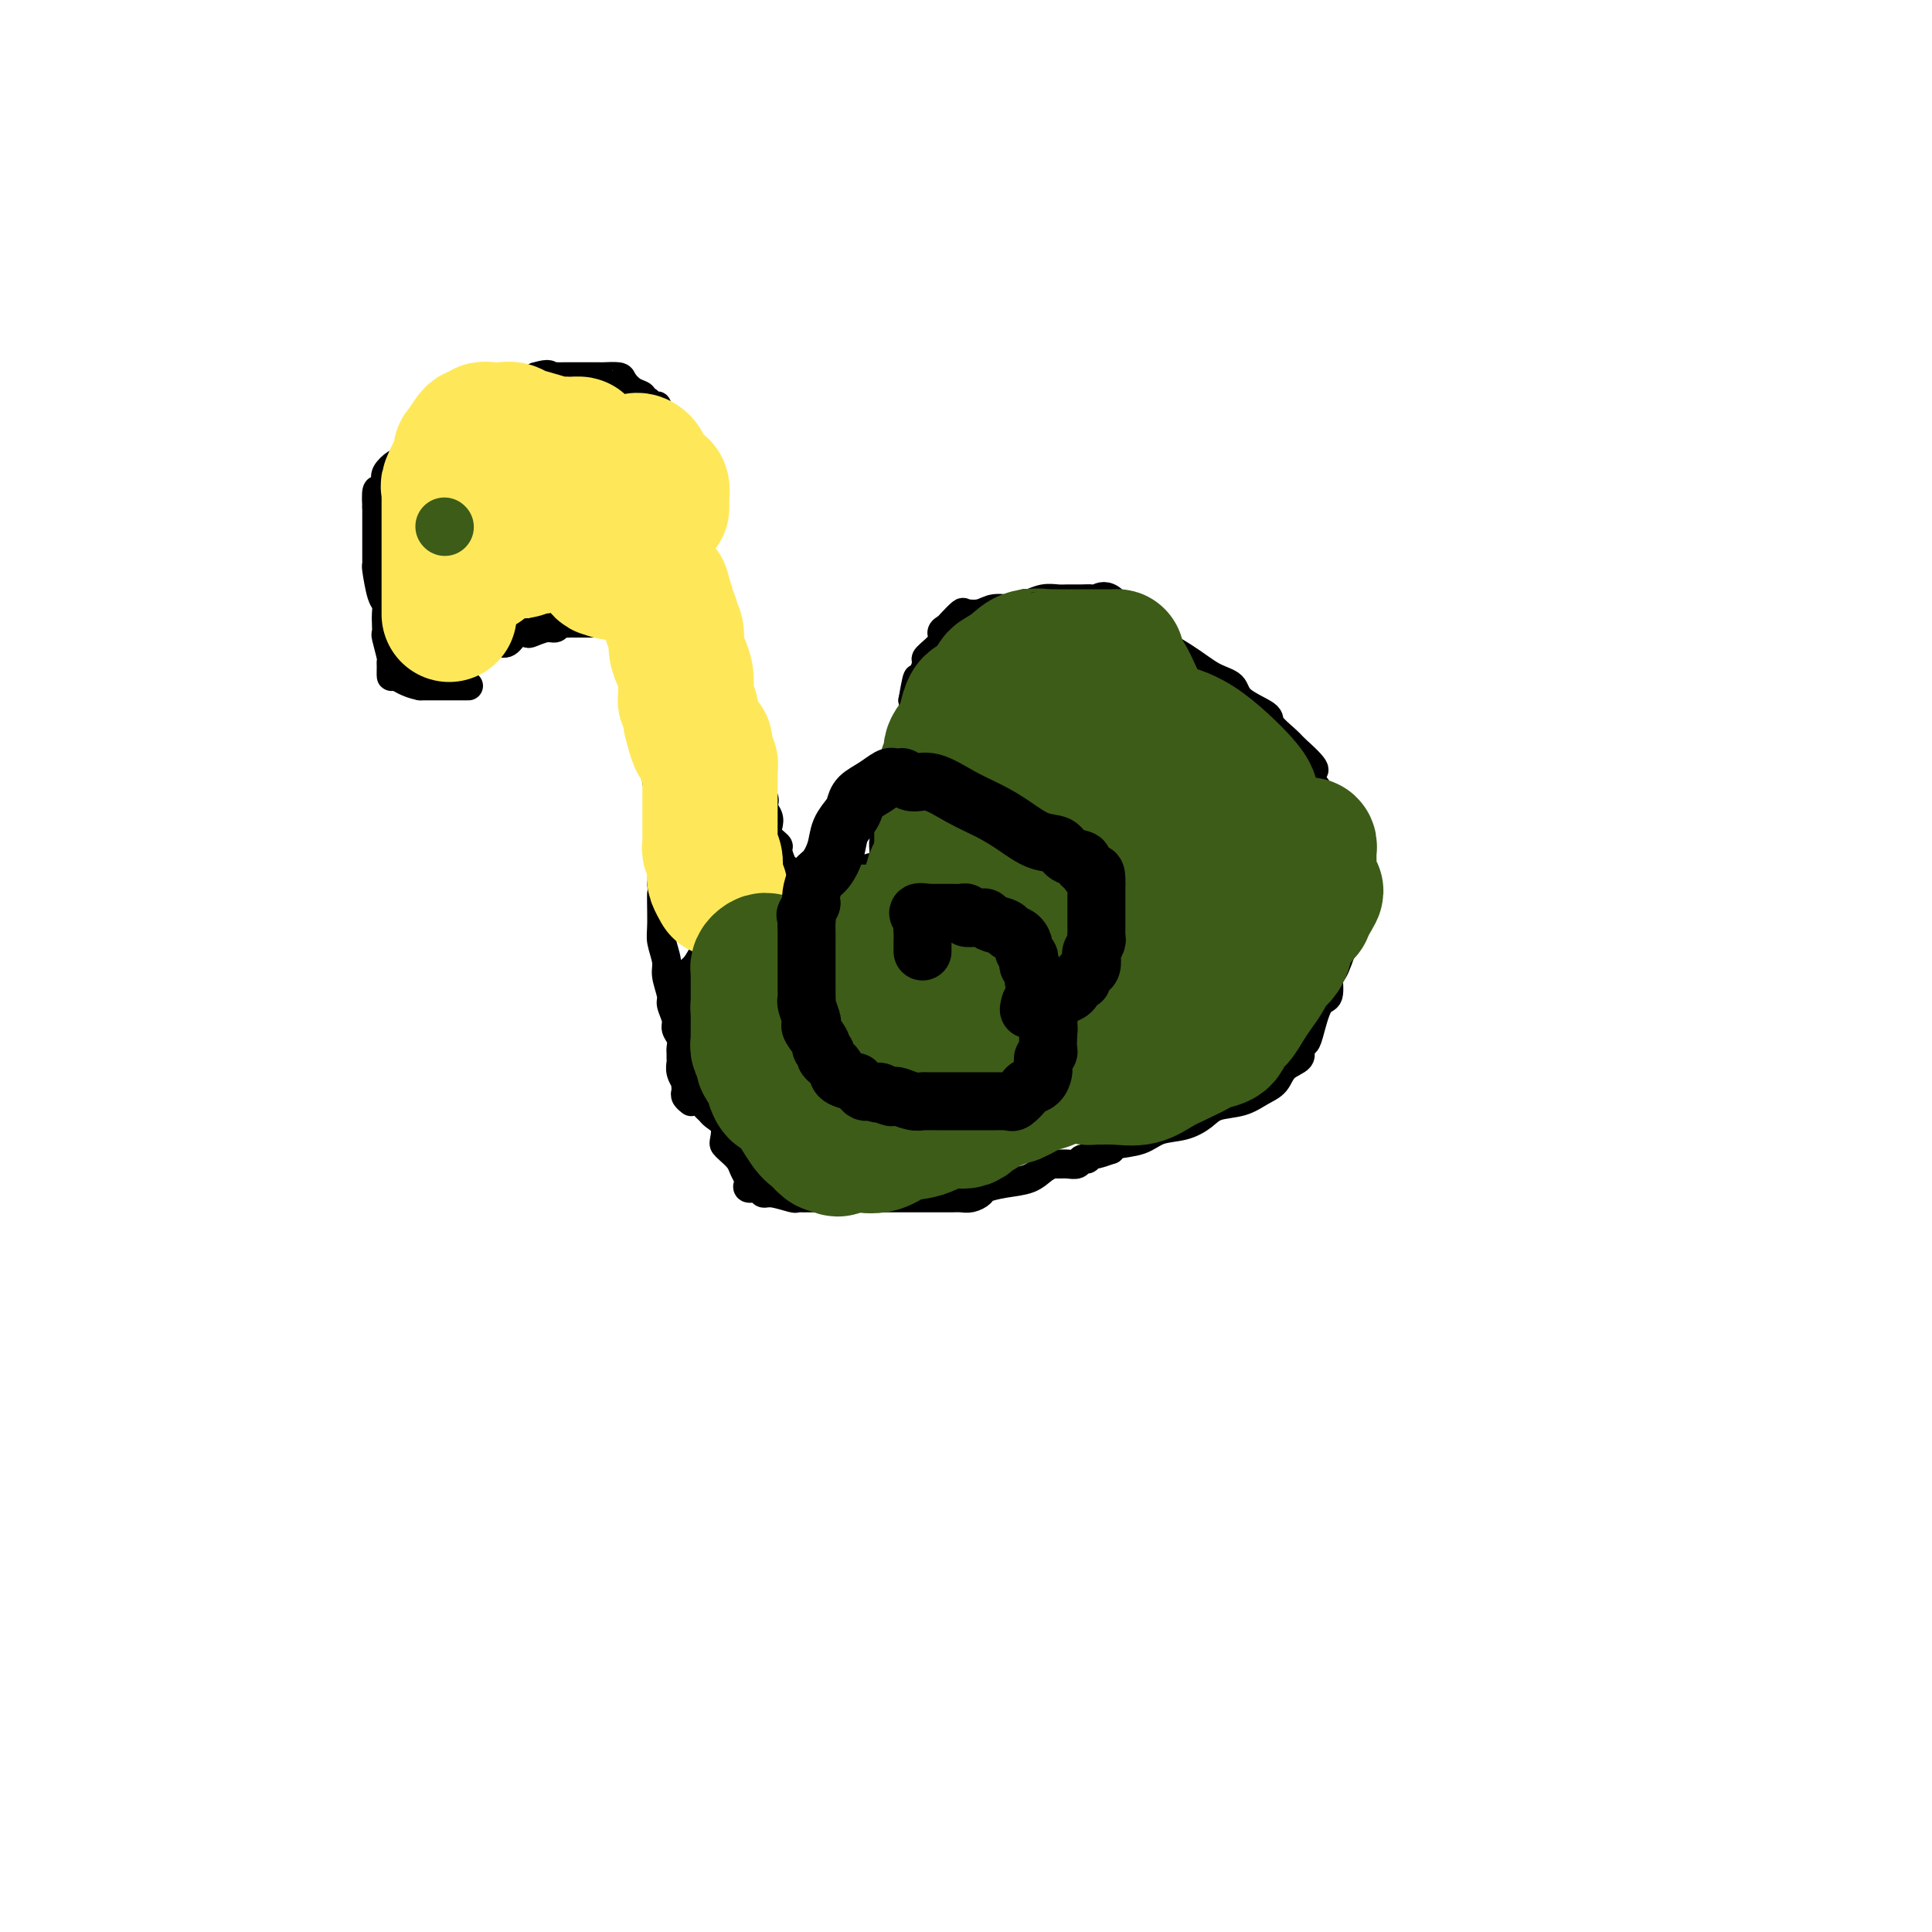 <svg viewBox='0 0 400 400' version='1.1' xmlns='http://www.w3.org/2000/svg' xmlns:xlink='http://www.w3.org/1999/xlink'><g fill='none' stroke='#000000' stroke-width='6' stroke-linecap='round' stroke-linejoin='round'><path d='M92,140c0.449,0.117 0.897,0.234 1,0c0.103,-0.234 -0.141,-0.820 0,-1c0.141,-0.180 0.666,0.045 1,0c0.334,-0.045 0.475,-0.358 1,-1c0.525,-0.642 1.433,-1.611 2,-2c0.567,-0.389 0.791,-0.197 1,0c0.209,0.197 0.402,0.399 1,0c0.598,-0.399 1.599,-1.400 2,-2c0.401,-0.600 0.200,-0.800 0,-1'/><path d='M101,133c1.584,-1.074 1.045,-0.260 1,0c-0.045,0.260 0.406,-0.034 1,0c0.594,0.034 1.332,0.397 2,0c0.668,-0.397 1.268,-1.556 2,-2c0.732,-0.444 1.597,-0.175 2,0c0.403,0.175 0.346,0.257 1,0c0.654,-0.257 2.021,-0.854 3,-1c0.979,-0.146 1.571,0.157 2,0c0.429,-0.157 0.693,-0.774 1,-1c0.307,-0.226 0.655,-0.061 1,0c0.345,0.061 0.688,0.016 1,0c0.312,-0.016 0.594,-0.004 1,0c0.406,0.004 0.936,0.001 1,0c0.064,-0.001 -0.339,-0.000 0,0c0.339,0.000 1.418,0.000 2,0c0.582,-0.000 0.666,-0.000 1,0c0.334,0.000 0.916,0.000 1,0c0.084,-0.000 -0.331,-0.000 0,0c0.331,0.000 1.408,0.000 2,0c0.592,-0.000 0.698,-0.000 1,0c0.302,0.000 0.801,0.000 1,0c0.199,-0.000 0.100,-0.000 0,0'/><path d='M128,129c4.411,-0.202 1.939,1.292 1,2c-0.939,0.708 -0.343,0.631 0,1c0.343,0.369 0.434,1.183 1,2c0.566,0.817 1.605,1.637 2,2c0.395,0.363 0.144,0.268 0,1c-0.144,0.732 -0.182,2.291 0,3c0.182,0.709 0.585,0.568 1,1c0.415,0.432 0.843,1.437 1,2c0.157,0.563 0.042,0.683 0,1c-0.042,0.317 -0.012,0.830 0,1c0.012,0.170 0.007,-0.002 0,0c-0.007,0.002 -0.017,0.179 0,1c0.017,0.821 0.061,2.285 0,3c-0.061,0.715 -0.227,0.681 0,1c0.227,0.319 0.846,0.992 1,2c0.154,1.008 -0.156,2.353 0,3c0.156,0.647 0.778,0.597 1,1c0.222,0.403 0.046,1.259 0,2c-0.046,0.741 0.040,1.367 0,2c-0.040,0.633 -0.207,1.273 0,2c0.207,0.727 0.788,1.543 1,2c0.212,0.457 0.057,0.557 0,1c-0.057,0.443 -0.015,1.230 0,2c0.015,0.770 0.004,1.523 0,2c-0.004,0.477 -0.001,0.679 0,1c0.001,0.321 0.000,0.760 0,1c-0.000,0.240 -0.000,0.280 0,1c0.000,0.720 0.000,2.121 0,3c-0.000,0.879 -0.000,1.237 0,2c0.000,0.763 0.000,1.932 0,3c-0.000,1.068 -0.000,2.034 0,3'/><path d='M137,183c0.459,6.327 0.108,2.144 0,2c-0.108,-0.144 0.028,3.751 0,6c-0.028,2.249 -0.219,2.853 0,4c0.219,1.147 0.847,2.839 1,4c0.153,1.161 -0.170,1.792 0,3c0.170,1.208 0.834,2.995 1,4c0.166,1.005 -0.166,1.229 0,2c0.166,0.771 0.829,2.090 1,3c0.171,0.910 -0.150,1.410 0,2c0.150,0.590 0.773,1.271 1,2c0.227,0.729 0.060,1.507 0,2c-0.060,0.493 -0.012,0.700 0,1c0.012,0.300 -0.011,0.692 0,1c0.011,0.308 0.055,0.530 0,1c-0.055,0.470 -0.211,1.187 0,2c0.211,0.813 0.788,1.723 1,2c0.212,0.277 0.061,-0.080 0,0c-0.061,0.080 -0.030,0.596 0,1c0.030,0.404 0.060,0.696 0,1c-0.060,0.304 -0.208,0.620 0,1c0.208,0.380 0.774,0.823 1,1c0.226,0.177 0.113,0.089 0,0'/><path d='M97,142c-0.627,0.000 -1.254,0.000 -2,0c-0.746,0.000 -1.611,0.000 -2,0c-0.389,0.000 -0.303,0.000 -1,0c-0.697,-0.000 -2.176,0.000 -3,0c-0.824,0.000 -0.991,0.000 -1,0c-0.009,0.000 0.140,0.000 0,0c-0.140,0.000 -0.570,0.000 -1,0'/><path d='M87,142c-2.618,-0.481 -4.165,-1.684 -5,-2c-0.835,-0.316 -0.960,0.255 -1,0c-0.040,-0.255 0.003,-1.335 0,-2c-0.003,-0.665 -0.053,-0.916 0,-1c0.053,-0.084 0.210,0.000 0,-1c-0.210,-1.000 -0.788,-3.084 -1,-4c-0.212,-0.916 -0.060,-0.665 0,-1c0.060,-0.335 0.026,-1.257 0,-2c-0.026,-0.743 -0.046,-1.309 0,-2c0.046,-0.691 0.156,-1.509 0,-2c-0.156,-0.491 -0.578,-0.656 -1,-2c-0.422,-1.344 -0.845,-3.868 -1,-5c-0.155,-1.132 -0.041,-0.874 0,-1c0.041,-0.126 0.011,-0.637 0,-1c-0.011,-0.363 -0.003,-0.579 0,-1c0.003,-0.421 0.001,-1.047 0,-1c-0.001,0.047 -0.000,0.767 0,0c0.000,-0.767 0.000,-3.020 0,-4c-0.000,-0.980 -0.000,-0.687 0,-1c0.000,-0.313 0.000,-1.232 0,-2c-0.000,-0.768 -0.000,-1.384 0,-2'/><path d='M78,105c-0.296,-5.446 0.462,-3.060 1,-3c0.538,0.060 0.854,-2.207 1,-3c0.146,-0.793 0.121,-0.114 0,0c-0.121,0.114 -0.339,-0.339 0,-1c0.339,-0.661 1.236,-1.532 2,-2c0.764,-0.468 1.394,-0.534 2,-1c0.606,-0.466 1.188,-1.333 2,-2c0.812,-0.667 1.852,-1.135 3,-2c1.148,-0.865 2.402,-2.127 3,-3c0.598,-0.873 0.540,-1.358 1,-2c0.460,-0.642 1.436,-1.443 2,-2c0.564,-0.557 0.714,-0.871 1,-1c0.286,-0.129 0.707,-0.072 1,0c0.293,0.072 0.458,0.159 1,0c0.542,-0.159 1.459,-0.563 2,-1c0.541,-0.437 0.705,-0.905 1,-1c0.295,-0.095 0.722,0.185 1,0c0.278,-0.185 0.406,-0.834 1,-1c0.594,-0.166 1.654,0.151 2,0c0.346,-0.151 -0.023,-0.772 0,-1c0.023,-0.228 0.437,-0.064 1,0c0.563,0.064 1.275,0.027 2,0c0.725,-0.027 1.465,-0.046 2,0c0.535,0.046 0.867,0.156 1,0c0.133,-0.156 0.066,-0.578 0,-1'/><path d='M111,78c3.088,-0.928 2.809,-0.249 3,0c0.191,0.249 0.853,0.067 1,0c0.147,-0.067 -0.221,-0.018 0,0c0.221,0.018 1.030,0.005 2,0c0.970,-0.005 2.102,-0.001 3,0c0.898,0.001 1.562,0.000 2,0c0.438,-0.000 0.650,-0.001 1,0c0.350,0.001 0.838,0.002 1,0c0.162,-0.002 -0.004,-0.008 0,0c0.004,0.008 0.177,0.029 1,0c0.823,-0.029 2.297,-0.109 3,0c0.703,0.109 0.636,0.406 1,1c0.364,0.594 1.158,1.483 2,2c0.842,0.517 1.732,0.660 2,1c0.268,0.340 -0.087,0.877 0,1c0.087,0.123 0.616,-0.169 1,0c0.384,0.169 0.625,0.800 1,1c0.375,0.200 0.885,-0.032 1,0c0.115,0.032 -0.165,0.328 0,1c0.165,0.672 0.775,1.719 1,2c0.225,0.281 0.064,-0.206 0,0c-0.064,0.206 -0.032,1.103 0,2'/><path d='M137,89c1.408,1.882 0.428,1.086 0,2c-0.428,0.914 -0.303,3.539 0,5c0.303,1.461 0.785,1.757 1,2c0.215,0.243 0.163,0.433 0,1c-0.163,0.567 -0.436,1.512 0,2c0.436,0.488 1.580,0.521 2,1c0.420,0.479 0.115,1.404 0,2c-0.115,0.596 -0.041,0.863 0,1c0.041,0.137 0.050,0.146 0,1c-0.050,0.854 -0.157,2.554 0,3c0.157,0.446 0.578,-0.362 1,0c0.422,0.362 0.844,1.894 1,3c0.156,1.106 0.045,1.788 0,2c-0.045,0.212 -0.026,-0.045 0,0c0.026,0.045 0.057,0.391 0,1c-0.057,0.609 -0.204,1.480 0,2c0.204,0.520 0.757,0.689 1,1c0.243,0.311 0.174,0.765 0,1c-0.174,0.235 -0.453,0.252 0,1c0.453,0.748 1.638,2.228 2,3c0.362,0.772 -0.100,0.838 0,1c0.100,0.162 0.763,0.421 1,1c0.237,0.579 0.050,1.479 0,2c-0.050,0.521 0.038,0.664 0,1c-0.038,0.336 -0.203,0.863 0,1c0.203,0.137 0.773,-0.118 1,0c0.227,0.118 0.113,0.609 0,1c-0.113,0.391 -0.223,0.682 0,1c0.223,0.318 0.778,0.662 1,1c0.222,0.338 0.111,0.669 0,1'/><path d='M148,133c1.714,6.985 0.498,2.449 0,1c-0.498,-1.449 -0.278,0.189 0,1c0.278,0.811 0.614,0.795 1,1c0.386,0.205 0.820,0.631 1,1c0.180,0.369 0.105,0.680 0,1c-0.105,0.320 -0.238,0.649 0,1c0.238,0.351 0.849,0.725 1,1c0.151,0.275 -0.157,0.453 0,1c0.157,0.547 0.778,1.465 1,2c0.222,0.535 0.045,0.689 0,1c-0.045,0.311 0.043,0.781 0,1c-0.043,0.219 -0.218,0.187 0,1c0.218,0.813 0.830,2.471 1,3c0.170,0.529 -0.101,-0.070 0,0c0.101,0.070 0.575,0.809 1,2c0.425,1.191 0.803,2.833 1,4c0.197,1.167 0.214,1.860 0,3c-0.214,1.140 -0.659,2.728 0,4c0.659,1.272 2.423,2.227 3,3c0.577,0.773 -0.034,1.363 0,2c0.034,0.637 0.712,1.320 1,2c0.288,0.680 0.185,1.356 0,2c-0.185,0.644 -0.453,1.257 0,2c0.453,0.743 1.627,1.616 2,2c0.373,0.384 -0.055,0.278 0,1c0.055,0.722 0.592,2.271 1,3c0.408,0.729 0.688,0.637 1,1c0.312,0.363 0.656,1.182 1,2'/><path d='M164,182c2.487,7.924 0.705,3.236 0,2c-0.705,-1.236 -0.334,0.982 0,2c0.334,1.018 0.629,0.836 1,1c0.371,0.164 0.816,0.675 1,1c0.184,0.325 0.106,0.465 0,1c-0.106,0.535 -0.239,1.467 0,2c0.239,0.533 0.849,0.668 1,1c0.151,0.332 -0.156,0.862 0,1c0.156,0.138 0.777,-0.117 1,0c0.223,0.117 0.048,0.605 0,1c-0.048,0.395 0.029,0.697 0,1c-0.029,0.303 -0.165,0.606 0,1c0.165,0.394 0.632,0.879 1,1c0.368,0.121 0.639,-0.123 1,0c0.361,0.123 0.814,0.611 1,1c0.186,0.389 0.106,0.678 0,1c-0.106,0.322 -0.239,0.678 0,1c0.239,0.322 0.848,0.611 1,1c0.152,0.389 -0.155,0.877 0,1c0.155,0.123 0.773,-0.121 1,0c0.227,0.121 0.065,0.606 0,1c-0.065,0.394 -0.032,0.697 0,1'/><path d='M173,204c1.588,3.403 1.056,0.909 1,0c-0.056,-0.909 0.362,-0.233 1,0c0.638,0.233 1.495,0.025 2,0c0.505,-0.025 0.657,0.135 1,0c0.343,-0.135 0.875,-0.563 1,-1c0.125,-0.437 -0.159,-0.882 0,-1c0.159,-0.118 0.760,0.093 1,0c0.240,-0.093 0.121,-0.488 0,-1c-0.121,-0.512 -0.242,-1.141 0,-2c0.242,-0.859 0.849,-1.948 1,-3c0.151,-1.052 -0.152,-2.067 0,-3c0.152,-0.933 0.759,-1.783 1,-3c0.241,-1.217 0.117,-2.802 0,-4c-0.117,-1.198 -0.228,-2.011 0,-3c0.228,-0.989 0.796,-2.154 1,-3c0.204,-0.846 0.045,-1.373 0,-2c-0.045,-0.627 0.025,-1.353 0,-2c-0.025,-0.647 -0.147,-1.215 0,-2c0.147,-0.785 0.561,-1.785 1,-3c0.439,-1.215 0.904,-2.643 1,-4c0.096,-1.357 -0.177,-2.643 0,-4c0.177,-1.357 0.804,-2.783 1,-4c0.196,-1.217 -0.040,-2.223 0,-3c0.040,-0.777 0.357,-1.325 1,-3c0.643,-1.675 1.612,-4.479 2,-6c0.388,-1.521 0.194,-1.761 0,-2'/><path d='M189,145c1.423,-8.208 0.981,-3.228 1,-2c0.019,1.228 0.498,-1.296 1,-3c0.502,-1.704 1.028,-2.590 1,-3c-0.028,-0.410 -0.608,-0.346 0,-1c0.608,-0.654 2.405,-2.025 3,-3c0.595,-0.975 -0.011,-1.554 0,-2c0.011,-0.446 0.639,-0.759 1,-1c0.361,-0.241 0.455,-0.408 1,-1c0.545,-0.592 1.543,-1.607 2,-2c0.457,-0.393 0.375,-0.162 1,0c0.625,0.162 1.959,0.255 3,0c1.041,-0.255 1.790,-0.857 3,-1c1.210,-0.143 2.880,0.172 4,0c1.120,-0.172 1.688,-0.831 2,-1c0.312,-0.169 0.366,0.151 1,0c0.634,-0.151 1.847,-0.773 3,-1c1.153,-0.227 2.244,-0.060 3,0c0.756,0.060 1.177,0.011 2,0c0.823,-0.011 2.050,0.015 3,0c0.950,-0.015 1.625,-0.069 2,0c0.375,0.069 0.452,0.263 1,0c0.548,-0.263 1.569,-0.983 3,0c1.431,0.983 3.272,3.670 6,6c2.728,2.330 6.343,4.305 9,6c2.657,1.695 4.355,3.110 6,4c1.645,0.890 3.235,1.253 4,2c0.765,0.747 0.705,1.877 2,3c1.295,1.123 3.945,2.239 5,3c1.055,0.761 0.515,1.166 1,2c0.485,0.834 1.996,2.095 3,3c1.004,0.905 1.502,1.452 2,2'/><path d='M268,155c6.407,5.669 3.423,4.340 3,5c-0.423,0.660 1.715,3.307 3,5c1.285,1.693 1.717,2.432 2,4c0.283,1.568 0.415,3.967 1,5c0.585,1.033 1.621,0.701 2,1c0.379,0.299 0.101,1.230 0,2c-0.101,0.770 -0.027,1.379 0,2c0.027,0.621 0.005,1.255 0,2c-0.005,0.745 0.006,1.602 0,3c-0.006,1.398 -0.030,3.337 0,5c0.030,1.663 0.115,3.049 0,4c-0.115,0.951 -0.429,1.469 -1,3c-0.571,1.531 -1.400,4.077 -2,5c-0.600,0.923 -0.972,0.222 -1,1c-0.028,0.778 0.289,3.034 0,4c-0.289,0.966 -1.185,0.643 -2,2c-0.815,1.357 -1.549,4.393 -2,6c-0.451,1.607 -0.620,1.785 -1,2c-0.380,0.215 -0.972,0.466 -1,1c-0.028,0.534 0.507,1.351 0,2c-0.507,0.649 -2.058,1.129 -3,2c-0.942,0.871 -1.276,2.134 -2,3c-0.724,0.866 -1.837,1.335 -3,2c-1.163,0.665 -2.377,1.525 -4,2c-1.623,0.475 -3.657,0.565 -5,1c-1.343,0.435 -1.996,1.216 -3,2c-1.004,0.784 -2.360,1.572 -4,2c-1.640,0.428 -3.563,0.496 -5,1c-1.437,0.504 -2.387,1.443 -4,2c-1.613,0.557 -3.889,0.730 -5,1c-1.111,0.270 -1.055,0.635 -1,1'/><path d='M230,238c-5.891,2.123 -3.619,0.429 -3,0c0.619,-0.429 -0.414,0.407 -1,1c-0.586,0.593 -0.724,0.944 -1,1c-0.276,0.056 -0.689,-0.182 -1,0c-0.311,0.182 -0.520,0.783 -1,1c-0.480,0.217 -1.232,0.051 -2,0c-0.768,-0.051 -1.552,0.014 -2,0c-0.448,-0.014 -0.562,-0.106 -1,0c-0.438,0.106 -1.202,0.409 -2,1c-0.798,0.591 -1.631,1.468 -3,2c-1.369,0.532 -3.273,0.717 -5,1c-1.727,0.283 -3.276,0.664 -4,1c-0.724,0.336 -0.624,0.626 -1,1c-0.376,0.374 -1.229,0.832 -2,1c-0.771,0.168 -1.462,0.045 -2,0c-0.538,-0.045 -0.925,-0.012 -2,0c-1.075,0.012 -2.837,0.003 -5,0c-2.163,-0.003 -4.726,-0.001 -6,0c-1.274,0.001 -1.258,0.000 -2,0c-0.742,-0.000 -2.240,-0.000 -3,0c-0.760,0.000 -0.782,0.000 -1,0c-0.218,-0.000 -0.634,-0.000 -1,0c-0.366,0.000 -0.683,0.000 -1,0'/><path d='M178,248c-3.752,-0.000 -1.630,-0.000 -1,0c0.630,0.000 -0.230,0.000 -1,0c-0.770,-0.000 -1.448,-0.000 -2,0c-0.552,0.000 -0.978,0.000 -1,0c-0.022,-0.000 0.359,-0.000 0,0c-0.359,0.000 -1.458,0.000 -2,0c-0.542,-0.000 -0.527,-0.000 -1,0c-0.473,0.000 -1.433,0.001 -2,0c-0.567,-0.001 -0.739,-0.004 -1,0c-0.261,0.004 -0.609,0.016 -1,0c-0.391,-0.016 -0.824,-0.061 -1,0c-0.176,0.061 -0.093,0.227 -1,0c-0.907,-0.227 -2.804,-0.849 -4,-1c-1.196,-0.151 -1.693,0.168 -2,0c-0.307,-0.168 -0.425,-0.821 -1,-1c-0.575,-0.179 -1.606,0.118 -2,0c-0.394,-0.118 -0.151,-0.651 0,-1c0.151,-0.349 0.208,-0.514 0,-1c-0.208,-0.486 -0.683,-1.294 -1,-2c-0.317,-0.706 -0.475,-1.309 -1,-2c-0.525,-0.691 -1.415,-1.470 -2,-2c-0.585,-0.530 -0.863,-0.810 -1,-1c-0.137,-0.190 -0.132,-0.289 0,-1c0.132,-0.711 0.390,-2.034 0,-3c-0.390,-0.966 -1.428,-1.576 -2,-2c-0.572,-0.424 -0.679,-0.661 -1,-1c-0.321,-0.339 -0.857,-0.779 -1,-1c-0.143,-0.221 0.106,-0.224 0,-1c-0.106,-0.776 -0.567,-2.324 -1,-3c-0.433,-0.676 -0.838,-0.479 -1,-1c-0.162,-0.521 -0.081,-1.761 0,-3'/><path d='M144,221c-2.177,-4.272 -1.119,-2.452 -1,-2c0.119,0.452 -0.700,-0.463 -1,-1c-0.300,-0.537 -0.080,-0.697 0,-1c0.080,-0.303 0.022,-0.748 0,-1c-0.022,-0.252 -0.006,-0.312 0,-1c0.006,-0.688 0.002,-2.004 0,-3c-0.002,-0.996 -0.002,-1.671 0,-2c0.002,-0.329 0.007,-0.313 0,-1c-0.007,-0.687 -0.024,-2.076 0,-3c0.024,-0.924 0.089,-1.384 0,-2c-0.089,-0.616 -0.333,-1.387 0,-2c0.333,-0.613 1.243,-1.066 2,-2c0.757,-0.934 1.363,-2.347 2,-3c0.637,-0.653 1.306,-0.546 2,-1c0.694,-0.454 1.412,-1.470 2,-2c0.588,-0.530 1.046,-0.575 2,-1c0.954,-0.425 2.404,-1.231 3,-2c0.596,-0.769 0.339,-1.502 1,-2c0.661,-0.498 2.242,-0.760 3,-1c0.758,-0.240 0.694,-0.459 1,-1c0.306,-0.541 0.983,-1.403 2,-2c1.017,-0.597 2.374,-0.929 3,-1c0.626,-0.071 0.521,0.121 1,0c0.479,-0.121 1.541,-0.553 2,-1c0.459,-0.447 0.316,-0.908 1,-1c0.684,-0.092 2.197,0.186 3,0c0.803,-0.186 0.898,-0.834 1,-1c0.102,-0.166 0.213,0.151 1,0c0.787,-0.151 2.250,-0.772 3,-1c0.750,-0.228 0.786,-0.065 1,0c0.214,0.065 0.607,0.033 1,0'/><path d='M179,180c2.675,-0.789 0.861,-0.263 1,0c0.139,0.263 2.230,0.263 3,0c0.770,-0.263 0.220,-0.789 0,-1c-0.220,-0.211 -0.110,-0.105 0,0'/><path d='M247,151c0.253,-0.823 0.506,-1.646 0,-2c-0.506,-0.354 -1.770,-0.238 -3,0c-1.230,0.238 -2.427,0.599 -4,0c-1.573,-0.599 -3.522,-2.160 -5,-3c-1.478,-0.840 -2.485,-0.961 -3,-1c-0.515,-0.039 -0.537,0.004 -1,0c-0.463,-0.004 -1.367,-0.054 -2,0c-0.633,0.054 -0.995,0.210 -1,0c-0.005,-0.210 0.346,-0.788 0,-1c-0.346,-0.212 -1.391,-0.057 -2,0c-0.609,0.057 -0.783,0.015 -1,0c-0.217,-0.015 -0.478,-0.004 -1,0c-0.522,0.004 -1.307,0.000 -2,0c-0.693,-0.000 -1.295,0.004 -2,0c-0.705,-0.004 -1.515,-0.015 -2,0c-0.485,0.015 -0.646,0.055 -1,0c-0.354,-0.055 -0.902,-0.205 -2,0c-1.098,0.205 -2.748,0.766 -4,1c-1.252,0.234 -2.106,0.140 -3,0c-0.894,-0.140 -1.827,-0.326 -3,0c-1.173,0.326 -2.587,1.163 -4,2'/><path d='M201,147c-4.048,0.629 -1.667,0.700 -1,1c0.667,0.300 -0.381,0.829 -1,1c-0.619,0.171 -0.810,-0.016 -1,0c-0.190,0.016 -0.380,0.236 -1,1c-0.620,0.764 -1.669,2.073 -2,3c-0.331,0.927 0.055,1.471 0,2c-0.055,0.529 -0.551,1.044 -1,2c-0.449,0.956 -0.852,2.354 -1,3c-0.148,0.646 -0.039,0.540 0,1c0.039,0.460 0.010,1.484 0,2c-0.010,0.516 -0.002,0.523 0,1c0.002,0.477 -0.003,1.425 0,2c0.003,0.575 0.015,0.777 0,1c-0.015,0.223 -0.057,0.465 0,1c0.057,0.535 0.211,1.362 0,2c-0.211,0.638 -0.789,1.087 -1,2c-0.211,0.913 -0.057,2.290 0,3c0.057,0.710 0.015,0.754 0,1c-0.015,0.246 -0.004,0.696 0,1c0.004,0.304 0.001,0.463 0,1c-0.001,0.537 0.000,1.453 0,2c-0.000,0.547 -0.001,0.724 0,1c0.001,0.276 0.004,0.651 0,1c-0.004,0.349 -0.015,0.671 0,1c0.015,0.329 0.057,0.666 0,1c-0.057,0.334 -0.213,0.666 0,1c0.213,0.334 0.795,0.670 1,1c0.205,0.330 0.034,0.656 0,1c-0.034,0.344 0.068,0.708 0,1c-0.068,0.292 -0.305,0.512 0,1c0.305,0.488 1.153,1.244 2,2'/><path d='M195,191c0.393,1.552 -0.126,1.932 0,2c0.126,0.068 0.897,-0.178 2,0c1.103,0.178 2.538,0.779 3,1c0.462,0.221 -0.048,0.063 0,0c0.048,-0.063 0.656,-0.032 1,0c0.344,0.032 0.425,0.065 1,0c0.575,-0.065 1.644,-0.229 2,0c0.356,0.229 0.000,0.849 0,1c-0.000,0.151 0.355,-0.169 1,0c0.645,0.169 1.581,0.825 2,1c0.419,0.175 0.321,-0.133 1,0c0.679,0.133 2.135,0.708 3,1c0.865,0.292 1.139,0.303 2,1c0.861,0.697 2.310,2.081 4,3c1.690,0.919 3.622,1.374 5,2c1.378,0.626 2.201,1.421 3,2c0.799,0.579 1.572,0.940 2,1c0.428,0.060 0.510,-0.180 1,0c0.490,0.180 1.389,0.780 2,1c0.611,0.220 0.934,0.059 1,0c0.066,-0.059 -0.124,-0.017 0,0c0.124,0.017 0.562,0.008 1,0'/><path d='M232,207c5.901,2.458 2.152,0.603 1,0c-1.152,-0.603 0.293,0.045 2,0c1.707,-0.045 3.676,-0.782 5,-1c1.324,-0.218 2.004,0.082 3,0c0.996,-0.082 2.308,-0.546 3,-1c0.692,-0.454 0.764,-0.898 1,-1c0.236,-0.102 0.637,0.137 1,0c0.363,-0.137 0.690,-0.650 1,-1c0.310,-0.350 0.605,-0.535 1,-1c0.395,-0.465 0.890,-1.209 1,-2c0.110,-0.791 -0.167,-1.629 0,-2c0.167,-0.371 0.777,-0.277 1,-1c0.223,-0.723 0.061,-2.264 0,-4c-0.061,-1.736 -0.019,-3.667 0,-5c0.019,-1.333 0.016,-2.067 0,-3c-0.016,-0.933 -0.046,-2.066 0,-3c0.046,-0.934 0.166,-1.670 0,-3c-0.166,-1.330 -0.619,-3.253 -1,-4c-0.381,-0.747 -0.691,-0.318 -1,-1c-0.309,-0.682 -0.618,-2.476 -1,-3c-0.382,-0.524 -0.837,0.221 -1,0c-0.163,-0.221 -0.033,-1.408 0,-2c0.033,-0.592 -0.032,-0.590 0,-1c0.032,-0.410 0.162,-1.231 0,-2c-0.162,-0.769 -0.617,-1.485 -1,-2c-0.383,-0.515 -0.693,-0.828 -2,-2c-1.307,-1.172 -3.610,-3.204 -5,-4c-1.390,-0.796 -1.867,-0.358 -3,-1c-1.133,-0.642 -2.920,-2.365 -4,-3c-1.080,-0.635 -1.451,-0.181 -2,0c-0.549,0.181 -1.274,0.091 -2,0'/><path d='M229,154c-3.171,-1.547 -2.099,-0.415 -2,0c0.099,0.415 -0.774,0.112 -1,0c-0.226,-0.112 0.195,-0.032 0,0c-0.195,0.032 -1.007,0.016 -2,0c-0.993,-0.016 -2.168,-0.030 -3,0c-0.832,0.030 -1.322,0.106 -2,0c-0.678,-0.106 -1.544,-0.392 -2,0c-0.456,0.392 -0.503,1.462 -1,2c-0.497,0.538 -1.443,0.542 -2,1c-0.557,0.458 -0.727,1.368 -1,2c-0.273,0.632 -0.651,0.985 -1,1c-0.349,0.015 -0.668,-0.307 -1,0c-0.332,0.307 -0.677,1.243 -1,2c-0.323,0.757 -0.622,1.334 -1,2c-0.378,0.666 -0.833,1.421 -1,2c-0.167,0.579 -0.045,0.981 0,1c0.045,0.019 0.012,-0.347 0,0c-0.012,0.347 -0.003,1.406 0,2c0.003,0.594 0.001,0.722 0,1c-0.001,0.278 -0.000,0.704 0,1c0.000,0.296 0.000,0.460 0,1c-0.000,0.540 -0.000,1.454 0,2c0.000,0.546 0.000,0.724 0,1c-0.000,0.276 -0.000,0.650 0,1c0.000,0.350 0.000,0.675 0,1'/><path d='M208,177c-0.085,1.913 -0.298,1.195 0,1c0.298,-0.195 1.108,0.133 2,1c0.892,0.867 1.865,2.273 3,3c1.135,0.727 2.430,0.777 3,1c0.570,0.223 0.415,0.620 1,1c0.585,0.380 1.911,0.743 3,1c1.089,0.257 1.941,0.409 3,1c1.059,0.591 2.325,1.623 3,2c0.675,0.377 0.758,0.101 1,0c0.242,-0.101 0.641,-0.026 1,0c0.359,0.026 0.677,0.004 1,0c0.323,-0.004 0.650,0.011 1,0c0.350,-0.011 0.722,-0.049 1,0c0.278,0.049 0.460,0.184 1,0c0.540,-0.184 1.437,-0.687 2,-1c0.563,-0.313 0.792,-0.437 1,-1c0.208,-0.563 0.395,-1.565 1,-2c0.605,-0.435 1.629,-0.302 2,-1c0.371,-0.698 0.088,-2.229 0,-3c-0.088,-0.771 0.018,-0.784 0,-1c-0.018,-0.216 -0.159,-0.635 0,-1c0.159,-0.365 0.617,-0.676 0,-1c-0.617,-0.324 -2.308,-0.662 -4,-1'/><path d='M234,176c-1.286,-0.321 -2.500,-0.625 -4,-1c-1.500,-0.375 -3.286,-0.821 -4,-1c-0.714,-0.179 -0.357,-0.089 0,0'/></g>
<g fill='none' stroke='#FEE859' stroke-width='28' stroke-linecap='round' stroke-linejoin='round'><path d='M94,119c0.069,-0.418 0.137,-0.837 0,-1c-0.137,-0.163 -0.480,-0.072 0,0c0.480,0.072 1.784,0.124 3,0c1.216,-0.124 2.346,-0.425 3,-1c0.654,-0.575 0.833,-1.426 2,-2c1.167,-0.574 3.322,-0.872 4,-1c0.678,-0.128 -0.120,-0.086 0,0c0.120,0.086 1.160,0.215 2,0c0.840,-0.215 1.482,-0.776 2,-1c0.518,-0.224 0.912,-0.113 1,0c0.088,0.113 -0.130,0.228 0,0c0.130,-0.228 0.608,-0.797 1,-1c0.392,-0.203 0.696,-0.039 1,0c0.304,0.039 0.606,-0.046 1,0c0.394,0.046 0.879,0.222 1,0c0.121,-0.222 -0.122,-0.843 0,-1c0.122,-0.157 0.610,0.150 1,0c0.390,-0.150 0.683,-0.757 1,-1c0.317,-0.243 0.659,-0.121 1,0'/><path d='M118,110c4.103,-1.155 2.360,0.457 2,1c-0.360,0.543 0.663,0.016 1,0c0.337,-0.016 -0.012,0.479 0,1c0.012,0.521 0.385,1.067 1,2c0.615,0.933 1.473,2.251 2,3c0.527,0.749 0.722,0.928 1,1c0.278,0.072 0.639,0.036 1,0'/><path d='M126,118c1.191,1.128 0.169,-0.053 1,0c0.831,0.053 3.515,1.339 5,2c1.485,0.661 1.770,0.697 2,1c0.230,0.303 0.405,0.873 1,1c0.595,0.127 1.608,-0.188 2,0c0.392,0.188 0.162,0.880 0,1c-0.162,0.120 -0.255,-0.333 0,0c0.255,0.333 0.857,1.453 1,2c0.143,0.547 -0.173,0.520 0,1c0.173,0.480 0.834,1.468 1,2c0.166,0.532 -0.162,0.607 0,1c0.162,0.393 0.814,1.103 1,2c0.186,0.897 -0.094,1.979 0,3c0.094,1.021 0.561,1.980 1,3c0.439,1.020 0.849,2.100 1,3c0.151,0.900 0.044,1.621 0,2c-0.044,0.379 -0.026,0.416 0,1c0.026,0.584 0.059,1.714 0,2c-0.059,0.286 -0.212,-0.274 0,0c0.212,0.274 0.788,1.381 1,2c0.212,0.619 0.061,0.748 0,1c-0.061,0.252 -0.030,0.626 0,1'/><path d='M143,149c1.161,4.891 1.565,5.118 2,5c0.435,-0.118 0.901,-0.580 1,0c0.099,0.580 -0.170,2.202 0,3c0.170,0.798 0.778,0.772 1,1c0.222,0.228 0.060,0.709 0,1c-0.060,0.291 -0.016,0.393 0,1c0.016,0.607 0.004,1.721 0,2c-0.004,0.279 -0.001,-0.275 0,0c0.001,0.275 0.000,1.379 0,2c-0.000,0.621 -0.000,0.761 0,1c0.000,0.239 0.000,0.579 0,1c-0.000,0.421 0.000,0.925 0,1c-0.000,0.075 -0.000,-0.279 0,0c0.000,0.279 0.000,1.192 0,2c-0.000,0.808 -0.001,1.511 0,2c0.001,0.489 0.004,0.764 0,1c-0.004,0.236 -0.015,0.434 0,1c0.015,0.566 0.057,1.500 0,2c-0.057,0.500 -0.212,0.567 0,1c0.212,0.433 0.793,1.234 1,2c0.207,0.766 0.042,1.498 0,2c-0.042,0.502 0.040,0.774 0,1c-0.040,0.226 -0.203,0.407 0,1c0.203,0.593 0.772,1.598 1,2c0.228,0.402 0.114,0.201 0,0'/><path d='M137,105c-0.002,0.099 -0.003,0.198 0,0c0.003,-0.198 0.011,-0.694 0,-1c-0.011,-0.306 -0.041,-0.424 0,-1c0.041,-0.576 0.152,-1.610 0,-2c-0.152,-0.390 -0.565,-0.135 -1,0c-0.435,0.135 -0.890,0.150 -1,0c-0.110,-0.150 0.124,-0.463 0,-1c-0.124,-0.537 -0.607,-1.296 -1,-2c-0.393,-0.704 -0.697,-1.352 -1,-2'/><path d='M133,96c-1.078,-1.360 -1.772,-0.259 -3,0c-1.228,0.259 -2.989,-0.323 -5,-1c-2.011,-0.677 -4.273,-1.447 -5,-2c-0.727,-0.553 0.081,-0.888 0,-1c-0.081,-0.112 -1.051,-0.001 -2,0c-0.949,0.001 -1.878,-0.109 -2,0c-0.122,0.109 0.563,0.436 -1,0c-1.563,-0.436 -5.374,-1.633 -7,-2c-1.626,-0.367 -1.067,0.098 -1,0c0.067,-0.098 -0.360,-0.758 -1,-1c-0.640,-0.242 -1.495,-0.064 -2,0c-0.505,0.064 -0.660,0.016 -1,0c-0.340,-0.016 -0.865,0.000 -1,0c-0.135,-0.000 0.119,-0.016 0,0c-0.119,0.016 -0.612,0.065 -1,0c-0.388,-0.065 -0.671,-0.244 -1,0c-0.329,0.244 -0.704,0.912 -1,1c-0.296,0.088 -0.513,-0.403 -1,0c-0.487,0.403 -1.243,1.702 -2,3'/><path d='M96,93c-1.209,0.786 -0.233,0.750 0,1c0.233,0.250 -0.277,0.787 -1,2c-0.723,1.213 -1.658,3.102 -2,4c-0.342,0.898 -0.092,0.804 0,1c0.092,0.196 0.025,0.683 0,1c-0.025,0.317 -0.007,0.465 0,1c0.007,0.535 0.002,1.455 0,2c-0.002,0.545 -0.000,0.713 0,1c0.000,0.287 0.000,0.692 0,1c-0.000,0.308 -0.000,0.519 0,1c0.000,0.481 0.000,1.232 0,2c-0.000,0.768 -0.000,1.554 0,2c0.000,0.446 0.000,0.554 0,1c-0.000,0.446 -0.000,1.232 0,2c0.000,0.768 0.000,1.519 0,2c-0.000,0.481 -0.000,0.692 0,1c0.000,0.308 0.000,0.713 0,1c-0.000,0.287 -0.000,0.457 0,1c0.000,0.543 0.000,1.459 0,2c-0.000,0.541 -0.000,0.706 0,1c0.000,0.294 0.000,0.718 0,1c-0.000,0.282 -0.000,0.422 0,1c0.000,0.578 0.000,1.594 0,2c-0.000,0.406 -0.000,0.203 0,0'/></g>
<g fill='none' stroke='#3D5C18' stroke-width='28' stroke-linecap='round' stroke-linejoin='round'><path d='M243,165c-1.307,-0.978 -2.615,-1.955 -3,-3c-0.385,-1.045 0.152,-2.157 0,-4c-0.152,-1.843 -0.994,-4.417 -2,-7c-1.006,-2.583 -2.177,-5.175 -3,-7c-0.823,-1.825 -1.299,-2.881 -2,-4c-0.701,-1.119 -1.627,-2.300 -2,-3c-0.373,-0.700 -0.195,-0.920 0,-1c0.195,-0.080 0.405,-0.022 0,0c-0.405,0.022 -1.426,0.006 -2,0c-0.574,-0.006 -0.701,-0.002 -1,0c-0.299,0.002 -0.770,0.000 -1,0c-0.230,-0.000 -0.219,-0.000 -1,0c-0.781,0.000 -2.353,0.000 -3,0c-0.647,-0.000 -0.368,-0.002 -1,0c-0.632,0.002 -2.174,0.006 -3,0c-0.826,-0.006 -0.936,-0.023 -1,0c-0.064,0.023 -0.082,0.085 -1,0c-0.918,-0.085 -2.735,-0.315 -4,0c-1.265,0.315 -1.978,1.177 -3,2c-1.022,0.823 -2.352,1.606 -3,2c-0.648,0.394 -0.614,0.398 -1,1c-0.386,0.602 -1.193,1.801 -2,3'/><path d='M204,144c-2.018,1.546 -2.564,1.411 -3,2c-0.436,0.589 -0.762,1.902 -1,3c-0.238,1.098 -0.388,1.981 -1,3c-0.612,1.019 -1.684,2.174 -2,3c-0.316,0.826 0.126,1.324 0,2c-0.126,0.676 -0.818,1.532 -1,2c-0.182,0.468 0.147,0.549 0,1c-0.147,0.451 -0.772,1.272 -1,2c-0.228,0.728 -0.061,1.364 0,2c0.061,0.636 0.016,1.272 0,2c-0.016,0.728 -0.004,1.548 0,2c0.004,0.452 0.001,0.535 0,1c-0.001,0.465 0.000,1.311 0,2c-0.000,0.689 -0.003,1.220 0,2c0.003,0.780 0.011,1.809 0,2c-0.011,0.191 -0.042,-0.454 0,0c0.042,0.454 0.155,2.009 0,3c-0.155,0.991 -0.580,1.419 -1,2c-0.420,0.581 -0.835,1.314 -1,2c-0.165,0.686 -0.082,1.324 0,2c0.082,0.676 0.161,1.388 0,2c-0.161,0.612 -0.563,1.123 -1,2c-0.437,0.877 -0.909,2.122 -1,3c-0.091,0.878 0.201,1.391 0,2c-0.201,0.609 -0.893,1.314 -1,2c-0.107,0.686 0.370,1.353 0,2c-0.370,0.647 -1.588,1.273 -2,2c-0.412,0.727 -0.018,1.556 0,2c0.018,0.444 -0.341,0.504 -1,1c-0.659,0.496 -1.617,1.427 -2,2c-0.383,0.573 -0.192,0.786 0,1'/><path d='M185,205c-1.648,4.295 -0.769,1.533 -1,1c-0.231,-0.533 -1.571,1.163 -2,2c-0.429,0.837 0.054,0.815 0,1c-0.054,0.185 -0.644,0.575 -1,1c-0.356,0.425 -0.477,0.883 -1,1c-0.523,0.117 -1.449,-0.108 -2,0c-0.551,0.108 -0.726,0.550 -1,1c-0.274,0.450 -0.647,0.909 -1,1c-0.353,0.091 -0.685,-0.186 -1,0c-0.315,0.186 -0.613,0.834 -1,1c-0.387,0.166 -0.863,-0.152 -1,0c-0.137,0.152 0.064,0.772 0,1c-0.064,0.228 -0.394,0.062 -1,0c-0.606,-0.062 -1.487,-0.021 -2,0c-0.513,0.021 -0.657,0.024 -1,0c-0.343,-0.024 -0.886,-0.073 -1,0c-0.114,0.073 0.202,0.268 0,0c-0.202,-0.268 -0.920,-1.000 -2,-2c-1.080,-1.000 -2.522,-2.269 -3,-3c-0.478,-0.731 0.006,-0.923 0,-1c-0.006,-0.077 -0.503,-0.038 -1,0'/><path d='M162,209c-1.250,-1.340 -0.374,-1.689 0,-2c0.374,-0.311 0.244,-0.584 0,-1c-0.244,-0.416 -0.604,-0.977 -1,-2c-0.396,-1.023 -0.827,-2.510 -1,-3c-0.173,-0.490 -0.089,0.015 0,0c0.089,-0.015 0.181,-0.551 0,-1c-0.181,-0.449 -0.637,-0.812 -1,-1c-0.363,-0.188 -0.633,-0.203 -1,0c-0.367,0.203 -0.830,0.622 -1,1c-0.170,0.378 -0.045,0.713 0,1c0.045,0.287 0.012,0.525 0,1c-0.012,0.475 -0.003,1.188 0,2c0.003,0.812 0.001,1.723 0,2c-0.001,0.277 -0.000,-0.079 0,0c0.000,0.079 0.000,0.594 0,1c-0.000,0.406 -0.000,0.703 0,1'/><path d='M157,208c-0.155,1.526 -0.042,0.843 0,1c0.042,0.157 0.011,1.156 0,2c-0.011,0.844 -0.004,1.535 0,2c0.004,0.465 0.005,0.706 0,1c-0.005,0.294 -0.016,0.642 0,1c0.016,0.358 0.060,0.727 0,1c-0.060,0.273 -0.222,0.451 0,1c0.222,0.549 0.830,1.471 1,2c0.170,0.529 -0.098,0.667 0,1c0.098,0.333 0.561,0.861 1,1c0.439,0.139 0.852,-0.112 1,0c0.148,0.112 0.029,0.589 0,1c-0.029,0.411 0.030,0.758 0,1c-0.030,0.242 -0.150,0.378 0,1c0.150,0.622 0.569,1.729 1,2c0.431,0.271 0.875,-0.295 2,1c1.125,1.295 2.930,4.450 4,6c1.070,1.550 1.403,1.494 2,2c0.597,0.506 1.456,1.573 2,2c0.544,0.427 0.772,0.213 1,0'/><path d='M172,237c2.049,1.702 1.671,0.458 2,0c0.329,-0.458 1.363,-0.130 2,0c0.637,0.130 0.875,0.061 1,0c0.125,-0.061 0.136,-0.116 1,0c0.864,0.116 2.581,0.401 4,0c1.419,-0.401 2.541,-1.488 4,-2c1.459,-0.512 3.257,-0.448 5,-1c1.743,-0.552 3.433,-1.721 5,-2c1.567,-0.279 3.013,0.331 4,0c0.987,-0.331 1.516,-1.605 2,-2c0.484,-0.395 0.924,0.088 1,0c0.076,-0.088 -0.211,-0.746 0,-1c0.211,-0.254 0.918,-0.105 1,0c0.082,0.105 -0.463,0.165 0,0c0.463,-0.165 1.934,-0.554 3,-1c1.066,-0.446 1.727,-0.948 2,-1c0.273,-0.052 0.157,0.346 1,0c0.843,-0.346 2.645,-1.437 4,-2c1.355,-0.563 2.264,-0.598 3,-1c0.736,-0.402 1.300,-1.169 2,-2c0.700,-0.831 1.537,-1.724 2,-2c0.463,-0.276 0.552,0.066 1,0c0.448,-0.066 1.254,-0.539 2,-1c0.746,-0.461 1.431,-0.910 2,-2c0.569,-1.090 1.021,-2.821 2,-4c0.979,-1.179 2.483,-1.808 3,-3c0.517,-1.192 0.046,-2.948 0,-4c-0.046,-1.052 0.334,-1.398 1,-3c0.666,-1.602 1.619,-4.458 2,-6c0.381,-1.542 0.191,-1.771 0,-2'/><path d='M234,195c0.463,-2.637 0.121,-1.728 0,-2c-0.121,-0.272 -0.022,-1.723 0,-3c0.022,-1.277 -0.032,-2.380 0,-4c0.032,-1.620 0.150,-3.758 0,-5c-0.150,-1.242 -0.567,-1.586 -1,-3c-0.433,-1.414 -0.880,-3.896 -1,-5c-0.120,-1.104 0.089,-0.831 0,-1c-0.089,-0.169 -0.476,-0.781 -1,-1c-0.524,-0.219 -1.187,-0.045 -2,0c-0.813,0.045 -1.778,-0.039 -3,0c-1.222,0.039 -2.701,0.203 -4,0c-1.299,-0.203 -2.419,-0.771 -5,0c-2.581,0.771 -6.623,2.882 -9,5c-2.377,2.118 -3.089,4.242 -4,6c-0.911,1.758 -2.020,3.150 -3,5c-0.980,1.850 -1.832,4.158 -2,5c-0.168,0.842 0.347,0.218 0,1c-0.347,0.782 -1.557,2.971 -2,4c-0.443,1.029 -0.119,0.898 0,1c0.119,0.102 0.032,0.435 0,1c-0.032,0.565 -0.009,1.360 0,2c0.009,0.640 0.002,1.124 0,2c-0.002,0.876 -0.001,2.144 0,3c0.001,0.856 0.000,1.302 0,2c-0.000,0.698 -0.000,1.650 0,3c0.000,1.350 0.000,3.100 0,4c-0.000,0.900 -0.000,0.950 0,1'/><path d='M197,216c0.174,2.923 0.609,0.731 1,0c0.391,-0.731 0.739,0.001 1,0c0.261,-0.001 0.434,-0.734 1,-2c0.566,-1.266 1.524,-3.065 2,-5c0.476,-1.935 0.471,-4.005 1,-7c0.529,-2.995 1.592,-6.916 2,-9c0.408,-2.084 0.160,-2.331 0,-3c-0.160,-0.669 -0.231,-1.761 0,-3c0.231,-1.239 0.766,-2.624 1,-3c0.234,-0.376 0.168,0.259 0,0c-0.168,-0.259 -0.437,-1.410 0,-2c0.437,-0.590 1.581,-0.617 2,-1c0.419,-0.383 0.115,-1.120 0,-2c-0.115,-0.880 -0.041,-1.902 0,-3c0.041,-1.098 0.048,-2.272 0,-3c-0.048,-0.728 -0.150,-1.009 0,-2c0.150,-0.991 0.551,-2.692 1,-4c0.449,-1.308 0.946,-2.223 1,-3c0.054,-0.777 -0.336,-1.414 0,-2c0.336,-0.586 1.398,-1.119 2,-2c0.602,-0.881 0.743,-2.109 1,-3c0.257,-0.891 0.628,-1.446 1,-2'/><path d='M214,155c1.805,-8.536 0.319,-2.876 0,-1c-0.319,1.876 0.530,-0.033 1,-1c0.470,-0.967 0.561,-0.991 1,-1c0.439,-0.009 1.227,-0.002 2,0c0.773,0.002 1.531,0.001 2,0c0.469,-0.001 0.648,-0.000 1,0c0.352,0.000 0.875,0.000 1,0c0.125,-0.000 -0.149,-0.000 0,0c0.149,0.000 0.721,-0.000 2,0c1.279,0.000 3.266,0.000 5,0c1.734,-0.000 3.216,-0.000 4,0c0.784,0.000 0.869,0.000 1,0c0.131,-0.000 0.309,-0.001 1,0c0.691,0.001 1.895,0.005 3,0c1.105,-0.005 2.112,-0.018 3,0c0.888,0.018 1.659,0.066 2,0c0.341,-0.066 0.253,-0.247 1,0c0.747,0.247 2.330,0.921 4,2c1.670,1.079 3.428,2.561 5,4c1.572,1.439 2.957,2.833 4,4c1.043,1.167 1.743,2.107 2,3c0.257,0.893 0.069,1.741 0,2c-0.069,0.259 -0.020,-0.069 0,0c0.020,0.069 0.010,0.534 0,1'/><path d='M259,168c0.292,1.108 0.022,0.879 0,1c-0.022,0.121 0.205,0.593 0,1c-0.205,0.407 -0.842,0.751 -1,1c-0.158,0.249 0.164,0.404 0,1c-0.164,0.596 -0.814,1.635 -1,2c-0.186,0.365 0.093,0.058 0,1c-0.093,0.942 -0.559,3.133 -1,4c-0.441,0.867 -0.858,0.411 -1,1c-0.142,0.589 -0.010,2.222 0,3c0.010,0.778 -0.103,0.699 0,1c0.103,0.301 0.422,0.982 0,2c-0.422,1.018 -1.584,2.374 -2,3c-0.416,0.626 -0.085,0.522 0,1c0.085,0.478 -0.076,1.538 0,2c0.076,0.462 0.390,0.327 0,1c-0.390,0.673 -1.483,2.154 -2,3c-0.517,0.846 -0.458,1.056 -1,2c-0.542,0.944 -1.685,2.623 -2,4c-0.315,1.377 0.200,2.453 0,3c-0.200,0.547 -1.114,0.565 -2,1c-0.886,0.435 -1.744,1.287 -2,2c-0.256,0.713 0.090,1.288 0,2c-0.090,0.712 -0.617,1.560 -1,2c-0.383,0.440 -0.624,0.472 -1,1c-0.376,0.528 -0.888,1.551 -2,2c-1.112,0.449 -2.823,0.324 -4,1c-1.177,0.676 -1.818,2.154 -3,3c-1.182,0.846 -2.904,1.062 -4,1c-1.096,-0.062 -1.564,-0.401 -2,0c-0.436,0.401 -0.839,1.543 -1,2c-0.161,0.457 -0.081,0.228 0,0'/><path d='M226,222c-2.103,1.308 -0.359,1.076 0,1c0.359,-0.076 -0.667,0.002 0,0c0.667,-0.002 3.026,-0.084 5,0c1.974,0.084 3.563,0.335 5,0c1.437,-0.335 2.721,-1.255 4,-2c1.279,-0.745 2.551,-1.316 4,-2c1.449,-0.684 3.074,-1.481 4,-2c0.926,-0.519 1.154,-0.761 2,-1c0.846,-0.239 2.309,-0.475 3,-1c0.691,-0.525 0.609,-1.338 1,-2c0.391,-0.662 1.256,-1.175 2,-2c0.744,-0.825 1.369,-1.964 2,-3c0.631,-1.036 1.269,-1.968 2,-3c0.731,-1.032 1.556,-2.165 2,-3c0.444,-0.835 0.509,-1.374 1,-2c0.491,-0.626 1.409,-1.339 2,-2c0.591,-0.661 0.854,-1.268 1,-2c0.146,-0.732 0.173,-1.588 1,-3c0.827,-1.412 2.453,-3.380 3,-4c0.547,-0.620 0.013,0.109 0,0c-0.013,-0.109 0.493,-1.054 1,-2'/><path d='M271,187c2.785,-4.522 0.746,-1.828 0,-1c-0.746,0.828 -0.200,-0.212 0,-1c0.200,-0.788 0.054,-1.324 0,-2c-0.054,-0.676 -0.014,-1.490 0,-2c0.014,-0.510 0.004,-0.714 0,-1c-0.004,-0.286 -0.000,-0.655 0,-1c0.000,-0.345 -0.003,-0.667 0,-1c0.003,-0.333 0.013,-0.678 0,-1c-0.013,-0.322 -0.048,-0.622 0,-1c0.048,-0.378 0.181,-0.833 0,-1c-0.181,-0.167 -0.676,-0.045 -1,0c-0.324,0.045 -0.479,0.012 -1,0c-0.521,-0.012 -1.410,-0.003 -2,0c-0.590,0.003 -0.883,0.001 -1,0c-0.117,-0.001 -0.059,-0.000 0,0'/><path d='M211,202c-0.188,0.414 -0.376,0.828 0,1c0.376,0.172 1.316,0.102 2,0c0.684,-0.102 1.111,-0.234 2,-1c0.889,-0.766 2.238,-2.164 3,-3c0.762,-0.836 0.936,-1.110 1,-2c0.064,-0.890 0.018,-2.397 0,-3c-0.018,-0.603 -0.009,-0.301 0,0'/><path d='M195,193c-0.335,0.000 -0.670,0.000 -1,0c-0.330,0.000 -0.655,0.000 -1,0c-0.345,0.000 -0.711,0.000 -1,0c-0.289,0.000 -0.501,0.000 -1,0c-0.499,0.000 -1.285,0.000 -2,0c-0.715,0.000 -1.358,0.000 -2,0c-0.642,0.000 -1.284,0.000 -2,0c-0.716,0.000 -1.505,0.000 -2,0c-0.495,0.000 -0.697,0.000 -1,0c-0.303,0.000 -0.708,0.000 -1,0c-0.292,0.000 -0.470,0.000 -1,0c-0.530,-0.000 -1.410,0.000 -2,0c-0.590,0.000 -0.890,0.000 -1,0c-0.110,-0.000 -0.032,-0.000 0,0c0.032,0.000 0.016,0.000 0,0'/></g>
<g fill='none' stroke='#3D5C18' stroke-width='12' stroke-linecap='round' stroke-linejoin='round'><path d='M92,109c0.000,0.000 0.100,0.100 0.1,0.1'/></g>
<g fill='none' stroke='#000000' stroke-width='12' stroke-linecap='round' stroke-linejoin='round'><path d='M213,209c0.139,-0.877 0.279,-1.753 1,-2c0.721,-0.247 2.024,0.136 3,0c0.976,-0.136 1.624,-0.792 2,-1c0.376,-0.208 0.478,0.032 1,0c0.522,-0.032 1.463,-0.338 2,-1c0.537,-0.662 0.669,-1.682 1,-2c0.331,-0.318 0.859,0.065 1,0c0.141,-0.065 -0.107,-0.580 0,-1c0.107,-0.420 0.568,-0.746 1,-1c0.432,-0.254 0.834,-0.435 1,-1c0.166,-0.565 0.097,-1.513 0,-2c-0.097,-0.487 -0.222,-0.512 0,-1c0.222,-0.488 0.792,-1.439 1,-2c0.208,-0.561 0.056,-0.733 0,-1c-0.056,-0.267 -0.015,-0.630 0,-1c0.015,-0.370 0.004,-0.747 0,-1c-0.004,-0.253 -0.001,-0.381 0,-1c0.001,-0.619 0.000,-1.728 0,-2c-0.000,-0.272 -0.000,0.292 0,0c0.000,-0.292 0.000,-1.439 0,-2c-0.000,-0.561 -0.000,-0.536 0,-1c0.000,-0.464 0.000,-1.418 0,-2c-0.000,-0.582 -0.000,-0.791 0,-1'/><path d='M227,183c0.124,-3.189 -0.565,-2.163 -1,-2c-0.435,0.163 -0.615,-0.538 -1,-1c-0.385,-0.462 -0.976,-0.686 -1,-1c-0.024,-0.314 0.518,-0.720 0,-1c-0.518,-0.280 -2.097,-0.434 -3,-1c-0.903,-0.566 -1.131,-1.543 -2,-2c-0.869,-0.457 -2.378,-0.393 -4,-1c-1.622,-0.607 -3.358,-1.885 -5,-3c-1.642,-1.115 -3.189,-2.068 -5,-3c-1.811,-0.932 -3.886,-1.843 -6,-3c-2.114,-1.157 -4.269,-2.558 -6,-3c-1.731,-0.442 -3.040,0.076 -4,0c-0.960,-0.076 -1.572,-0.746 -2,-1c-0.428,-0.254 -0.671,-0.090 -1,0c-0.329,0.090 -0.743,0.107 -1,0c-0.257,-0.107 -0.358,-0.339 -1,0c-0.642,0.339 -1.825,1.248 -3,2c-1.175,0.752 -2.341,1.348 -3,2c-0.659,0.652 -0.809,1.362 -1,2c-0.191,0.638 -0.422,1.206 -1,2c-0.578,0.794 -1.504,1.816 -2,3c-0.496,1.184 -0.564,2.530 -1,4c-0.436,1.470 -1.241,3.064 -2,4c-0.759,0.936 -1.474,1.214 -2,2c-0.526,0.786 -0.865,2.082 -1,3c-0.135,0.918 -0.068,1.459 0,2'/><path d='M168,187c-1.774,3.759 -1.207,2.156 -1,2c0.207,-0.156 0.056,1.134 0,2c-0.056,0.866 -0.015,1.307 0,2c0.015,0.693 0.004,1.638 0,2c-0.004,0.362 -0.001,0.142 0,1c0.001,0.858 0.000,2.793 0,4c-0.000,1.207 0.000,1.686 0,2c-0.000,0.314 -0.001,0.463 0,1c0.001,0.537 0.004,1.461 0,2c-0.004,0.539 -0.015,0.694 0,1c0.015,0.306 0.054,0.762 0,1c-0.054,0.238 -0.203,0.256 0,1c0.203,0.744 0.757,2.213 1,3c0.243,0.787 0.175,0.894 0,1c-0.175,0.106 -0.455,0.213 0,1c0.455,0.787 1.646,2.255 2,3c0.354,0.745 -0.129,0.766 0,1c0.129,0.234 0.869,0.679 1,1c0.131,0.321 -0.348,0.516 0,1c0.348,0.484 1.522,1.257 2,2c0.478,0.743 0.261,1.457 1,2c0.739,0.543 2.436,0.916 3,1c0.564,0.084 -0.003,-0.121 0,0c0.003,0.121 0.578,0.569 1,1c0.422,0.431 0.690,0.847 1,1c0.310,0.153 0.660,0.044 1,0c0.340,-0.044 0.670,-0.022 1,0'/><path d='M181,226c1.667,1.023 0.834,0.082 1,0c0.166,-0.082 1.330,0.696 2,1c0.670,0.304 0.847,0.134 1,0c0.153,-0.134 0.282,-0.232 1,0c0.718,0.232 2.026,0.794 3,1c0.974,0.206 1.616,0.055 2,0c0.384,-0.055 0.510,-0.015 1,0c0.490,0.015 1.342,0.004 2,0c0.658,-0.004 1.120,-0.001 2,0c0.880,0.001 2.177,0.000 3,0c0.823,-0.000 1.172,0.000 2,0c0.828,-0.000 2.134,-0.000 3,0c0.866,0.000 1.292,0.002 2,0c0.708,-0.002 1.699,-0.007 2,0c0.301,0.007 -0.089,0.027 0,0c0.089,-0.027 0.657,-0.100 1,0c0.343,0.100 0.460,0.374 1,0c0.540,-0.374 1.504,-1.396 2,-2c0.496,-0.604 0.526,-0.792 1,-1c0.474,-0.208 1.394,-0.437 2,-1c0.606,-0.563 0.898,-1.461 1,-2c0.102,-0.539 0.013,-0.721 0,-1c-0.013,-0.279 0.049,-0.656 0,-1c-0.049,-0.344 -0.209,-0.656 0,-1c0.209,-0.344 0.788,-0.721 1,-1c0.212,-0.279 0.057,-0.460 0,-1c-0.057,-0.540 -0.016,-1.440 0,-2c0.016,-0.560 0.008,-0.780 0,-1'/><path d='M217,214c0.292,-1.683 0.022,-0.890 0,-1c-0.022,-0.110 0.206,-1.123 0,-2c-0.206,-0.877 -0.844,-1.618 -1,-2c-0.156,-0.382 0.169,-0.407 0,-1c-0.169,-0.593 -0.834,-1.756 -1,-2c-0.166,-0.244 0.165,0.429 0,0c-0.165,-0.429 -0.828,-1.960 -1,-3c-0.172,-1.040 0.146,-1.588 0,-2c-0.146,-0.412 -0.757,-0.687 -1,-1c-0.243,-0.313 -0.120,-0.665 0,-1c0.120,-0.335 0.235,-0.653 0,-1c-0.235,-0.347 -0.820,-0.723 -1,-1c-0.180,-0.277 0.046,-0.455 0,-1c-0.046,-0.545 -0.365,-1.456 -1,-2c-0.635,-0.544 -1.585,-0.720 -2,-1c-0.415,-0.280 -0.295,-0.664 -1,-1c-0.705,-0.336 -2.235,-0.625 -3,-1c-0.765,-0.375 -0.764,-0.836 -1,-1c-0.236,-0.164 -0.707,-0.030 -1,0c-0.293,0.030 -0.407,-0.045 -1,0c-0.593,0.045 -1.664,0.208 -2,0c-0.336,-0.208 0.065,-0.788 0,-1c-0.065,-0.212 -0.595,-0.057 -1,0c-0.405,0.057 -0.685,0.015 -1,0c-0.315,-0.015 -0.664,-0.004 -1,0c-0.336,0.004 -0.657,0.001 -1,0c-0.343,-0.001 -0.708,-0.000 -1,0c-0.292,0.000 -0.512,0.000 -1,0c-0.488,-0.000 -1.244,-0.000 -2,0'/><path d='M192,189c-3.166,-0.583 -1.580,0.459 -1,1c0.580,0.541 0.155,0.579 0,1c-0.155,0.421 -0.042,1.223 0,2c0.042,0.777 0.011,1.528 0,2c-0.011,0.472 -0.003,0.666 0,1c0.003,0.334 0.001,0.810 0,1c-0.001,0.190 -0.000,0.095 0,0'/></g>
</svg>